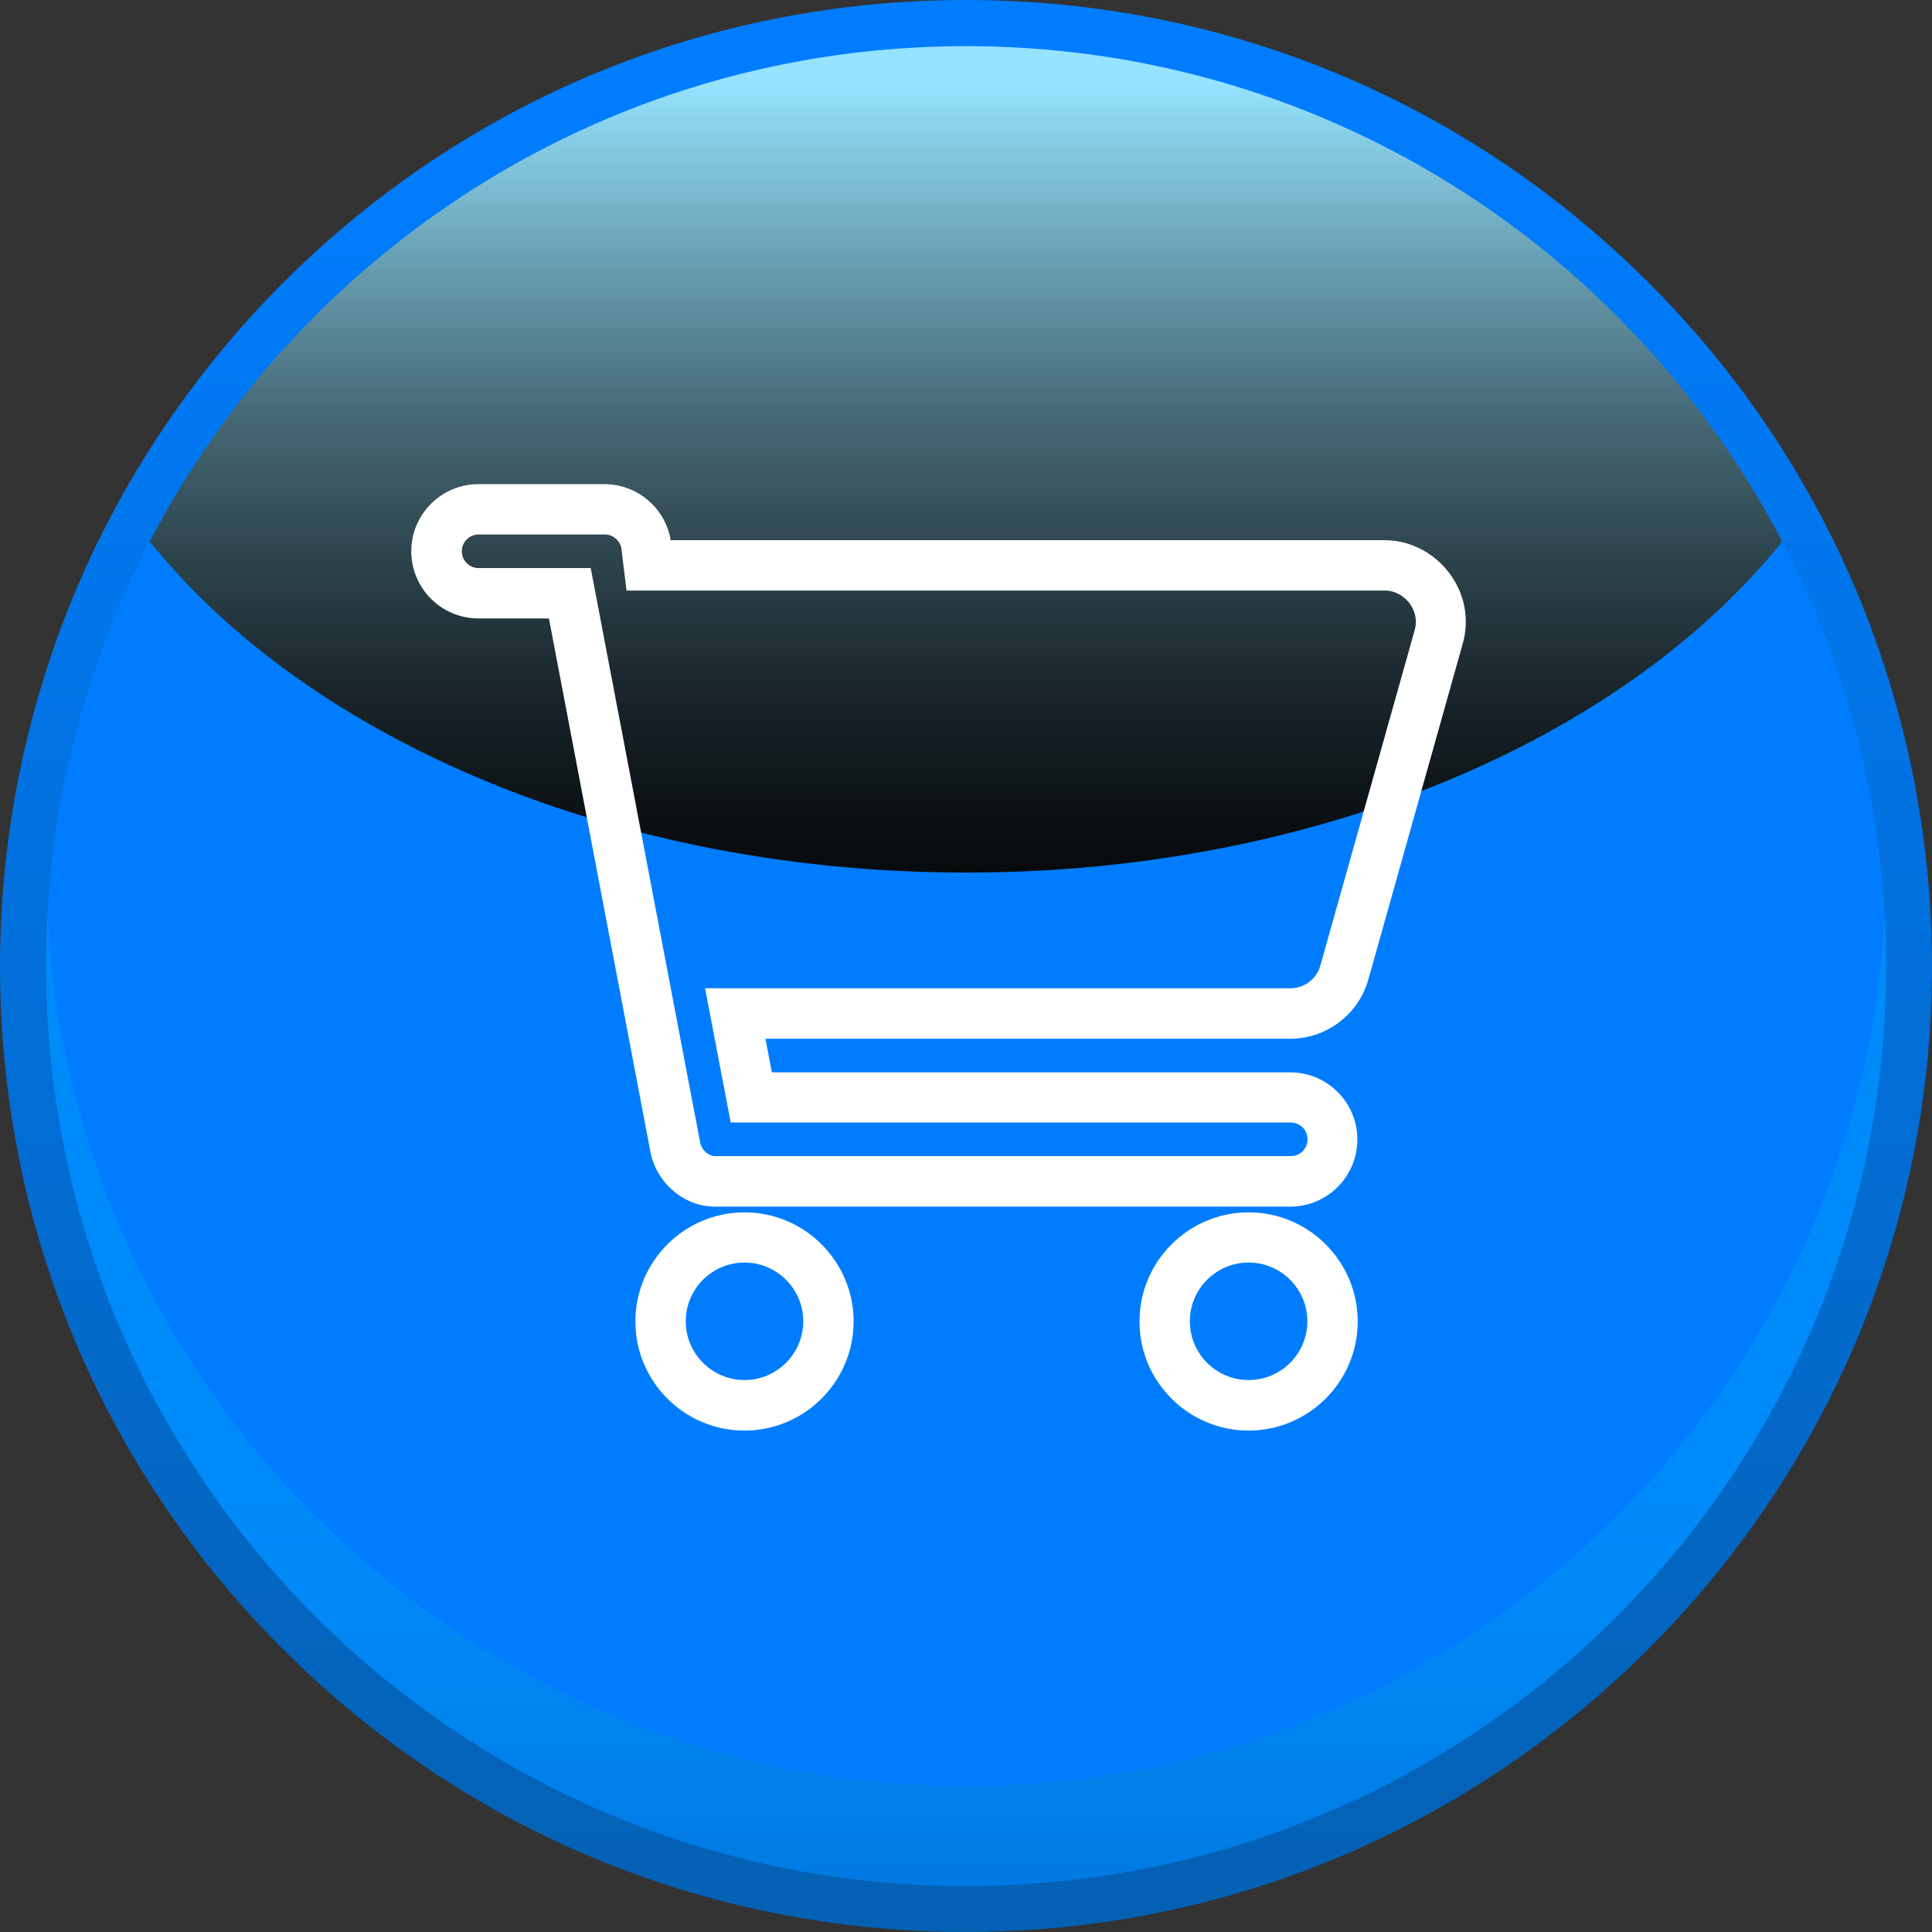 <?xml version="1.0" encoding="UTF-8"?>
<svg id="Capa_1" data-name="Capa 1" xmlns="http://www.w3.org/2000/svg" xmlns:xlink="http://www.w3.org/1999/xlink" viewBox="0 0 115.09 115.09">
  <rect x="0" y="0" width="115.09" height="115.09" fill="#333333" stroke="none"/>
  <defs>
    <style>
      .cls-1 {
        fill: url(#Degradado_sin_nombre_3);
        mix-blend-mode: screen;
      }

      .cls-1, .cls-2, .cls-3 {
        isolation: isolate;
      }

      .cls-4 {
        fill: #fff;
      }

      .cls-5 {
        fill: #007dff;
      }

      .cls-6 {
        fill: url(#Degradado_sin_nombre);
      }

      .cls-3 {
        fill: url(#Degradado_sin_nombre_2);
        mix-blend-mode: multiply;
        opacity: .3;
      }
    </style>
    <linearGradient id="Degradado_sin_nombre" data-name="Degradado sin nombre" x1="2880.44" y1="117.69" x2="2880.44" y2="2.76" gradientTransform="translate(2937.98 118) rotate(-180)" gradientUnits="userSpaceOnUse">
      <stop offset=".05" stop-color="#007dff"/>
      <stop offset="1" stop-color="#0460b2"/>
    </linearGradient>
    <linearGradient id="Degradado_sin_nombre_2" data-name="Degradado sin nombre 2" x1="2880.43" y1="28.51" x2="2880.43" y2="3.88" gradientTransform="translate(2937.98 118) rotate(-180)" gradientUnits="userSpaceOnUse">
      <stop offset="0" stop-color="#00aeef"/>
      <stop offset=".18" stop-color="#00a9e8"/>
      <stop offset=".44" stop-color="#009bd5"/>
      <stop offset=".74" stop-color="#0085b6"/>
      <stop offset="1" stop-color="#006e96"/>
    </linearGradient>
    <linearGradient id="Degradado_sin_nombre_3" data-name="Degradado sin nombre 3" x1="2880.44" y1="113.07" x2="2880.44" y2="56.11" gradientTransform="translate(2937.98 118) rotate(-180)" gradientUnits="userSpaceOnUse">
      <stop offset="0" stop-color="#96e3ff"/>
      <stop offset=".06" stop-color="#87cce5"/>
      <stop offset=".21" stop-color="#6397a9"/>
      <stop offset=".35" stop-color="#456875"/>
      <stop offset=".5" stop-color="#2c434b"/>
      <stop offset=".64" stop-color="#19252a"/>
      <stop offset=".77" stop-color="#0b1013"/>
      <stop offset=".89" stop-color="#020404"/>
      <stop offset="1" stop-color="#000"/>
    </linearGradient>
  </defs>
  <g class="cls-2">
    <g id="Capa_1-2" data-name="Capa 1">
      <g>
        <path class="cls-6" d="M57.54,115.09c31.73,0,57.55-25.81,57.55-57.54,0-9.24-2.24-18.43-6.48-26.56-2.72-5.22-6.21-9.97-10.38-14.13C87.37,5.99,72.92,0,57.54,0S27.72,5.99,16.85,16.86c-4.16,4.17-7.65,8.92-10.37,14.13C2.24,39.12,0,48.31,0,57.55c0,15.37,5.98,29.82,16.85,40.69,10.88,10.87,25.33,16.85,40.69,16.85Z"/>
        <path class="cls-5" d="M2.75,57.55c0,15.13,6.13,28.83,16.05,38.75,9.92,9.91,23.61,16.05,38.75,16.05,30.27,0,54.8-24.53,54.8-54.79,0-9.13-2.23-17.73-6.17-25.29-2.6-4.99-5.94-9.52-9.88-13.46C86.38,8.88,72.68,2.75,57.54,2.75s-28.83,6.13-38.75,16.05c-3.93,3.93-7.28,8.47-9.87,13.46-3.94,7.56-6.17,16.16-6.17,25.29Z"/>
        <path class="cls-3" d="M18.8,90.33c9.92,9.91,23.61,16.05,38.75,16.05,29.27,0,53.16-22.93,54.72-51.8.05.99.08,1.98.08,2.98,0,30.26-24.53,54.79-54.8,54.79-15.13,0-28.83-6.13-38.75-16.05C8.88,86.38,2.75,72.68,2.75,57.55c0-1,.03-1.99.08-2.98.75,13.94,6.71,26.5,15.96,35.76h0Z"/>
        <path class="cls-1" d="M8.92,32.26c9.46,11.75,27.69,19.72,48.62,19.72s39.17-7.96,48.63-19.72c-2.6-4.99-5.94-9.52-9.88-13.46C86.38,8.88,72.68,2.75,57.54,2.75s-28.83,6.13-38.75,16.05c-3.93,3.93-7.28,8.47-9.87,13.46Z"/>
      </g>
      <path class="cls-4" d="M74.38,85.22c-3.59,0-6.5-2.92-6.5-6.5s2.92-6.5,6.5-6.5,6.5,2.92,6.5,6.5-2.92,6.5-6.5,6.5ZM74.38,75.21c-1.93,0-3.5,1.57-3.5,3.5s1.57,3.5,3.5,3.5,3.5-1.57,3.5-3.5-1.57-3.5-3.5-3.5ZM44.35,85.22c-3.59,0-6.5-2.92-6.5-6.5s2.92-6.5,6.5-6.5,6.5,2.92,6.5,6.5-2.92,6.5-6.5,6.5ZM44.35,75.21c-1.93,0-3.5,1.57-3.5,3.5s1.57,3.5,3.5,3.5,3.5-1.57,3.5-3.5-1.57-3.5-3.5-3.5ZM76.88,71.88h-34.29c-1.83,0-3.48-1.4-3.84-3.25l-6.05-31.79h-4.2c-2.21,0-4-1.8-4-4s1.79-4,4-4h7.51c1.91,0,3.57,1.37,3.93,3.25v.09h42.55c1.48,0,2.91.72,3.83,1.94.93,1.22,1.23,2.75.82,4.21l-5.63,20.03c-.59,2.08-2.5,3.52-4.66,3.52h-31.25l.38,2h30.88c2.21,0,4,1.8,4,4s-1.79,4-4,4ZM28.51,31.84c-.55,0-1,.45-1,1s.45,1,1,1h6.68l6.52,34.22c.1.5.54.81.89.81h34.29c.56,0,1-.44,1-1s-.44-1-1-1h-33.36l-1.53-8h34.88c.82,0,1.55-.55,1.77-1.34l5.63-20.02c.15-.54.03-1.11-.32-1.58-.36-.47-.9-.75-1.44-.75h-45.2l-.31-2.56c-.11-.45-.51-.78-.98-.78h-7.51Z"/>
    </g>
  </g>
</svg>
